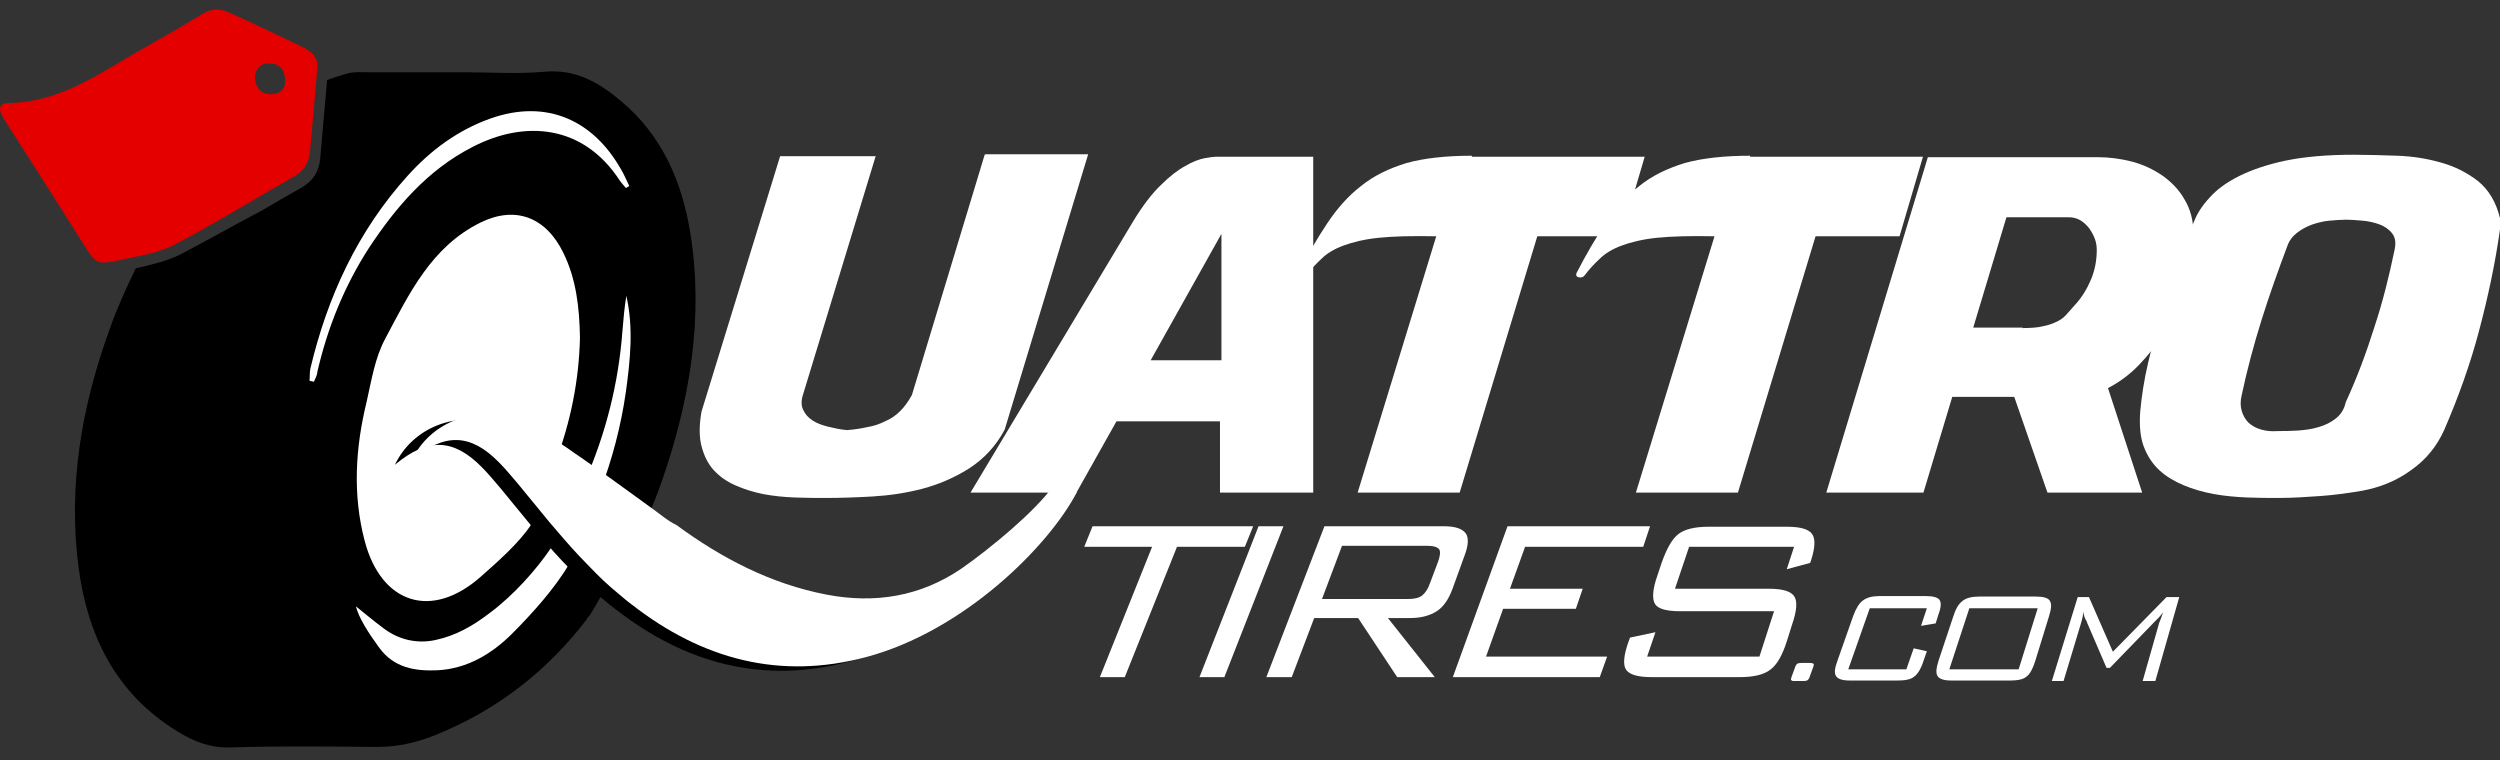 <svg xmlns="http://www.w3.org/2000/svg" xml:space="preserve" id="Layer_1" x="0" y="0" version="1.1" viewBox="0 0 512.1 155.7"><rect x="0" y="0" width="512.1" height="155.7" fill="#333333" stroke="none"/><style>.st0{fill:#fff}.st1,.st2{fill-rule:evenodd;clip-rule:evenodd}.st2{fill:#fff}.st3{fill:none}.st4{fill-rule:evenodd;clip-rule:evenodd;fill:#e50000}</style><path d="m241.1 112-10.7 26.7h-5.1L236 112h-13.9l1.7-4.2h32.9L255 112h-13.9zm4.6 26.7 12.1-30.9h5.1l-12.1 30.9h-5.1zm13.7 0 11.9-30.9h24.5c2.3 0 3.7.5 4.4 1.4.7.9.6 2.5-.2 4.6l-2.5 6.9c-.8 2.1-1.8 3.6-3.2 4.5-1.4.9-3.2 1.4-5.5 1.4h-4.5l9.6 12.1h-7.7l-8-12.1h-9l-4.6 12.1h-5.2zm32.9-26.9h-17.4l-4.1 10.9h17.6c1.3 0 2.2-.2 2.9-.7.6-.5 1.2-1.3 1.6-2.5l1.7-4.5c.4-1.2.5-2 .2-2.5-.5-.5-1.2-.7-2.5-.7zm5.3 26.9 11.2-30.9H338l-1.4 4.2h-24.2l-3.1 8.6h14.9l-1.4 4.1h-14.9l-3.5 9.8h24.8l-1.5 4.2h-30.1zm69.9-26.7H346l-2.9 8.6h19.3c2.7 0 4.4.5 5.1 1.5.7 1 .6 2.9-.4 5.8l-1.1 3.5c-.9 2.8-2 4.8-3.4 5.8-1.3 1-3.4 1.5-6.2 1.5h-18.1c-2.8 0-4.5-.5-5.2-1.5-.7-1-.5-3 .5-5.8l.3-.8 5.2-1.1-1.7 5h23l3-9.3h-19.3c-2.8 0-4.5-.5-5.1-1.5-.6-1-.5-3 .5-5.8l.9-2.7c1-2.8 2.1-4.8 3.4-5.8 1.3-1 3.4-1.5 6.1-1.5h16.2c2.7 0 4.4.5 5.1 1.5.7 1 .6 2.8-.2 5.3l-.2.6-4.8 1.3 1.5-4.6zm3.2 23.8c.5 0 .7.1.8.2.1.1 0 .4-.1.7l-.7 1.9c-.1.4-.3.6-.4.7-.1.1-.4.2-.9.2h-2c-.3 0-.4-.1-.5-.2-.1-.1 0-.3.1-.7l.7-1.9c.1-.4.3-.6.4-.7.1-.1.4-.2.9-.2h1.7zm24-11.2H383l-4.4 12.5h11.9l1.5-4.3 2.7.6-.7 2c-.5 1.6-1.2 2.7-1.9 3.2-.7.6-1.9.8-3.5.8H379c-1.6 0-2.5-.3-2.9-.9-.4-.6-.3-1.6.3-3.2l3.2-9.1c.6-1.6 1.2-2.6 2-3.2.8-.6 1.9-.9 3.4-.9h9.5c1.5 0 2.5.3 2.8.8.4.6.3 1.6-.3 3.2l-.5 1.6-3 .5 1.2-3.6zm5.4 1.7c.5-1.6 1.1-2.6 1.9-3.2.7-.6 1.9-.9 3.4-.9h11.7c1.5 0 2.5.3 2.8.9.4.6.3 1.6-.2 3.2l-2.8 9.1c-.5 1.6-1.1 2.7-1.8 3.2-.7.6-1.9.8-3.4.8h-11.9c-1.6 0-2.5-.3-2.9-.9-.4-.6-.3-1.6.2-3.2l3-9zm-.8 10.8h14.2l3.9-12.5h-14l-4.1 12.5zm27.5-11.8c-.1.3-.1.7-.2 1.1-.1.4-.2.9-.4 1.5l-3.5 11.6h-2.4l5.3-17.2h2.3l4.9 11.2 11-11.2h2.6l-4.9 17.2h-2.6l3.3-11.6c0-.2.2-.5.4-1.1.2-.6.4-1.1.5-1.4-.3.4-.6.8-.9 1.1l-.7.7-9.3 9.6h-.7l-4-9.3v-.1c-.5-.8-.7-1.4-.7-2.1zM179.4 31.9l-14.9 48.9c-.4 1.2-.4 2.3 0 3.1.4.9 1 1.6 1.9 2.2.9.6 2 1 3.2 1.3 1.3.3 2.6.6 3.9.7 1.4-.1 2.8-.3 4.1-.6 1.3-.2 2.5-.6 3.7-1.2 1.2-.5 2.2-1.2 3.1-2.1.9-.9 1.7-2 2.4-3.3l14.9-49.2c.1-.1.2-.1.4-.1h20.8L205.8 88c-1.8 3.4-4.3 6-7.2 7.9-3 1.9-6.2 3.3-9.6 4.2-3.4.9-6.9 1.4-10.3 1.6-3.5.2-6.6.3-9.5.3-2.1 0-4.2 0-6.5-.1s-4.3-.3-6.4-.7c-2-.4-3.9-1-5.7-1.8-1.8-.8-3.2-1.8-4.4-3.1-1.2-1.3-2-3-2.5-4.9-.5-1.9-.5-4.3 0-7.1L159.8 32h19.6zm49.3 54.4-8.2 14.6h-21.7l33.4-55.7c1.9-3.1 3.8-5.6 5.6-7.3 1.8-1.8 3.5-3.1 5-3.9 1.5-.9 2.9-1.4 4-1.6 1.1-.2 1.9-.3 2.3-.3H269v68.8h-19.1V86.3h-21.2zm21.5-12.4v-26l-14.5 25.9h14.5z" class="st0"/><path d="M332.1 48.4h-17.2L299 100.9h-20.9l16.1-52.5c-4.8-.1-8.7 0-11.7.3s-5.4.9-7.3 1.6c-1.9.7-3.4 1.6-4.5 2.7-1.1 1-2.2 2.2-3.1 3.4-.3.4-.7.5-1.2.4-.5-.1-.6-.4-.5-.8 2-3.9 4-7.3 6-10.3 2-3 4.3-5.6 6.9-7.6 2.6-2.1 5.7-3.6 9.3-4.7 3.6-1 8.1-1.5 13.4-1.5v.2h35.4l-4.8 16.3z" class="st0"/><path d="M389.1 48.4h-17.2L356 100.9h-20.9l16.1-52.5c-4.8-.1-8.7 0-11.7.3s-5.4.9-7.3 1.6c-1.9.7-3.4 1.6-4.5 2.7-1.1 1-2.2 2.2-3.1 3.4-.3.4-.7.5-1.2.4-.5-.1-.6-.4-.5-.8 2-3.9 4-7.3 6-10.3 2-3 4.3-5.6 6.9-7.6 2.6-2.1 5.7-3.6 9.3-4.7 3.6-1 8.1-1.5 13.4-1.5v.2h35.4l-4.8 16.3zm23.5 32.9h-12.7l-5.9 19.6h-19.9l20.8-68.7h34.8c2.3 0 4.7.3 7 .9 2.3.6 4.4 1.6 6.3 2.9 1.8 1.3 3.4 2.9 4.5 4.9 1.2 2 1.8 4.3 1.8 6.9 0 3.6-.5 7.2-1.5 10.7-1 3.5-2.5 6.8-4.6 9.9-1.4 2.2-3.1 4.3-5 6.3s-4.1 3.6-6.4 4.8l7 21.4h-19.4l-6.8-19.6zm1.7-14.1c1.7 0 3.2-.1 4.3-.4 1.1-.2 2.1-.6 2.9-1 .8-.4 1.4-.9 1.9-1.5s1.1-1.2 1.6-1.8c1.4-1.5 2.5-3.3 3.3-5.2.8-1.9 1.2-3.9 1.2-6.1 0-.7-.1-1.5-.4-2.3-.3-.8-.7-1.5-1.2-2.2-.5-.6-1.1-1.2-1.8-1.6-.7-.4-1.5-.6-2.4-.6H411l-6.8 22.6h10.1z" class="st0"/><path d="M507.8 67.8c-1.8 6.8-4.2 13.5-7.1 20.2-1.5 3.4-3.8 6.2-6.8 8.3-3 2.2-6.3 3.5-9.9 4.2-2.9.5-5.8.9-8.6 1.1-2.9.2-5.7.4-8.6.4-2.1 0-4.3 0-6.6-.1s-4.5-.3-6.7-.7c-2.2-.4-4.3-1-6.2-1.8-1.9-.8-3.6-1.8-5-3.1s-2.5-3-3.2-4.9c-.7-1.9-.9-4.3-.7-7.1.3-3.2.8-6.5 1.6-9.9.8-3.4 1.7-6.8 2.7-10.2 1-3.4 2.1-6.7 3.3-9.9 1.2-3.2 2.3-6.3 3.5-9.1.6-1.5 1.6-3.1 3.1-4.7 1.4-1.6 3.4-3.1 6-4.4 2.6-1.3 5.8-2.4 9.6-3.2 3.9-.8 8.5-1.2 14-1.2 2.7 0 5.6.1 8.8.2 3.2.1 6.2.6 9 1.4 2.9.8 5.4 2.1 7.6 3.8 2.2 1.8 3.7 4.3 4.5 7.6V47c-1 7.1-2.5 14-4.3 20.8zm-21.4-.9c1.7-5.1 3-10.4 4.1-15.7.3-1.4.2-2.5-.5-3.4-.6-.8-1.5-1.4-2.5-1.8-1.1-.4-2.3-.7-3.6-.8-1.3-.1-2.4-.2-3.3-.2-1 0-2.2.1-3.4.2-1.2.1-2.4.4-3.6.8-1.1.4-2.2 1-3.1 1.7-.9.7-1.6 1.6-2 2.8-1.8 4.8-3.6 9.8-5.2 14.9s-3 10.3-4.1 15.5c-.3 1.2-.3 2.3 0 3.3s.8 1.8 1.4 2.4c.7.6 1.5 1.1 2.6 1.4 1 .3 2.2.4 3.4.3 1.2 0 2.5 0 4-.1s3-.3 4.3-.7c1.4-.4 2.6-1 3.6-1.8s1.7-1.9 2-3.3c2.4-5.2 4.3-10.4 5.9-15.5z" class="st0"/><path d="M92.4 57.1c1.9-1.3 3.6-2.7 5.5-3.8 4.8-2.8 9.9-1.5 12.5 3.3 1.2 2.1 2.1 4.6 2.5 7 1.5 9.3.1 18.4-3.5 27.1-.3.8-.4 1.7-.6 2.5.7-.1 1-.3 1.1-.6 3-6.5 5.1-13.4 5.4-20.6.2-4.7-.4-9.4-1.2-14-.6-3.4-2.4-6.4-5.8-8-5.1-2.4-13 1.2-15.9 7.1z" class="st1"/><path d="M110.6 19.3S75.7 31.4 75.2 33c-.4 1.5-17.2 23.7-17.4 25.1-.2 1.3-13.7 42.8-13.7 42.8l7.8 30s11.6 13 12.5 13.2c.9.2 18.1-.2 18.8-.2s22-6.5 23.1-7.4c1.1-.9 8.1-9.4 8.1-9.4l5.9-.4 11.6-19.7 4-39.2-4.9-29-4-11.6-16.4-7.9z" class="st2"/><path d="M96.9 30.1c10.8-5.6 22.7-4.5 30.1 6.8.4.6.9 1.1 1.3 1.6.2-.1.4-.3.7-.4-.6-1.2-1.1-2.4-1.8-3.6-5.5-9.5-14.9-14.3-26.7-10.2-6.7 2.4-12.2 6.5-16.9 11.7-10.3 11.3-16.4 24.7-20 39.4-.2.8-.1 1.8-.2 2.6.3.1.6.1.9.2.3-.7.7-1.3.8-2 2-9 5.4-17.5 10.5-25.3 5.5-8.6 12.1-16.1 21.3-20.8z" class="st3"/><path d="M104.9 129.8c-4.1 4.1-9.2 7.2-15.3 7.5-4.6.2-8.9-.5-11.9-4.6-2.2-3-4.2-6.1-4.8-8.5 1.4 1.1 3.5 2.9 5.8 4.6 3.1 2.3 6.8 3.1 10.5 2.3 4.2-.9 7.7-2.9 11.2-5.6 4.7-3.5 9.4-8.7 12.5-13.3-1.6-1.7-2.4-3.2-4-4.9-2.4 3.8-7.1 7.9-10.5 10.9-10 8.8-20.3 5.5-23.7-7.4-2.5-9.5-1.9-19.1.4-28.5 1-4.4 1.7-9 3.8-12.9 4.9-9.2 9.4-18.8 19.5-23.8 7.1-3.5 13.4-1.2 17 6.2 2.6 5.3 3.3 11.1 3.4 17.4-.2 8.7-1.9 17.2-5 25.4 2 1.3 4 2.7 6 4 4.3-9.8 6.9-20.1 7.7-30.8.2-2.4.4-4.8.8-7.2 1.5 6.6.8 13.2-.1 19.7-1 7-2.8 13.8-5.3 20.4 3.1 2.1 6.2 4.3 9.3 6.4 1.2-2.8 2.4-5.7 3.4-8.6 5.7-16.5 8.6-33.4 5.8-50.8-1.7-10.5-5.8-20-14.2-27-4.5-3.8-9.3-6.6-15.7-6-5.5.5-11.1.1-16.6.1h-20c-1.3 0-2.7-.1-3.9.3-1.4.4-2.7.8-4 1.3l-1.4 16c-.2 2.7-1.5 4.7-3.8 6-2.8 1.6-5.6 3.2-8.3 4.8-5.5 2.9-11 6-16.5 8.9-2.8 1.4-5.9 2.1-8.9 2.8-.1 0-.2 0-.3.1-2 4.1-3.9 8.3-5.4 12.6-5.7 15.8-8.5 31.9-6.3 48.7 1.9 14.1 7.7 25.8 20.2 33.5 3.4 2.1 6.9 3.5 11.1 3.3 9.6-.3 19.2-.2 28.9-.1 4.5.1 8.6-.7 12.8-2.4 12.7-5.1 23.1-13.2 31.3-24 .9-1.1 2.2-3.7 3-4.9-2.7-2.1-4.3-3.8-6.8-6.2-2.9 5-7.7 10.3-11.7 14.3zM64.3 78.2c-.3-.1-.6-.1-.9-.2.1-.9 0-1.8.2-2.6 3.5-14.7 9.7-28.1 19.9-39.4 4.7-5.2 10.2-9.3 16.9-11.7 11.8-4.2 21.2.6 26.7 10.2.7 1.1 1.2 2.4 1.8 3.6-.2.1-.4.3-.7.4-.4-.5-.9-1-1.3-1.6-7.4-11.3-19.3-12.4-30.1-6.8-9.2 4.7-15.7 12.3-21.3 20.8-5 7.8-8.4 16.2-10.5 25.3 0 .6-.4 1.3-.7 2z"/><path d="M217.1 100.9c-3.6 5.1-15.9 15.9-21.9 20-8.4 5.7-19.6 3.7-29.4 1.9-11.4-2.2-21.4-7.4-30.8-14.3-.7-.5-1.5-1.1-2.2-1.6-.9 2.2-1.9 4.3-3 6.4 1-2 2-4.1 2.9-6.3-2.9-2.2-5.9-4.3-8.9-6.4-1-.7-1.9-1.4-2.9-2.1-1.9-1.3-3.8-2.7-5.7-4-1.1-.7-2.1-1.5-3.2-2.2-3.2-2.2-6.7-4.1-10.2-5.3-8.3-3-17.3.6-20.9 8.2 6.7-5.6 12-5.4 17.8.5 1.4 1.4 2.6 2.9 3.9 4.4 2.1 2.6 4.3 5.2 6.4 7.8 2.4 2.8 2.2 2.6 4.5 5.2 1 1.1 2.1 2.3 3.2 3.4 3 3.1 3.9 3.8 7.4 6.7.7.6 1.3 1.1 2 1.6 14.4 11.2 30.3 15.4 47.9 10.7 19.9-5.3 39.7-23.2 45.6-34.5l-2.5-.1z"/><path d="M132.1 60.5c-.4 2.4-.6 4.8-.8 7.2-.7 10.7-3.3 21-7.4 30.8 1 .7 1.9 1.4 2.9 2.1 2.4-6.6 4.1-13.3 5.1-20.4.9-6.6 1.5-13.1.2-19.7zm-30.5 35.1c-5.8-5.9-11-6.2-17.8-.5 3.7-7.6 12.6-11.1 20.9-8.2 3.6 1.3 7.1 3.2 10.2 5.3 1.1.7 2.1 1.4 3.2 2.2 3-8.2 4.6-16.7 4.8-25.4-.1-6.3-.8-12.1-3.3-17.4-3.4-7.3-9.5-9.7-16.3-6.2-9.6 5-14 14.7-18.6 23.8-2 3.9-2.6 8.5-3.6 12.9-2.1 9.5-2.8 19-.4 28.5 3.2 12.8 13.2 16.1 22.7 7.4 3.2-3 6-6.4 8.4-10.2-2.2-2.6-4.3-5.2-6.4-7.8-1.1-1.4-2.4-3-3.8-4.4z" class="st3"/><path d="M116.5 113.1c-2.9 4.6-6.4 8.9-10.9 12.4-3.4 2.6-6.7 4.7-10.7 5.6-3.6.8-7.1 0-10.1-2.3-2.1-1.6-4.1-3.4-5.5-4.6.6 2.4 2.4 5.5 4.6 8.5 2.9 4.1 7 4.9 11.4 4.6 5.9-.3 10.7-3.4 14.6-7.5 3.8-4 7.1-8.4 9.8-13.3-1.1-1.2-2.2-2.3-3.2-3.4z" class="st3"/><path d="M136.2 106.1c-2.9-2.2-5.9-4.3-8.9-6.5-1-.7-1.9-1.4-2.9-2.1-1.9-1.3-3.8-2.7-5.7-4-1.1-.7-2.1-1.5-3.2-2.2-3.2-2.2-6.7-4.1-10.2-5.3-8.3-3-17.3.6-20.9 8.2 6.7-5.6 12-5.4 17.8.5 1.4 1.4 2.6 2.9 3.9 4.4 2.1 2.6 4.3 5.2 6.4 7.8 2.4 2.8 2.2 2.6 4.5 5.2 1 1.1 2.1 2.3 3.2 3.4 3 3.1 3.8 3.9 7.3 6.8.7.6 1.3 1.1 2 1.6 14.4 11.2 30.3 15.4 47.9 10.7 19.9-5.3 37.3-22.5 43.2-33.8l-4.9-1.2c-3.6 5.1-12.9 12.8-18.8 16.9-8.4 5.7-17.7 7.2-27.6 5.3-11.4-2.2-21.4-7.4-30.8-14.3-.9-.4-1.6-.9-2.3-1.4" class="st0"/><path d="M61.5 9.4C56.7 7.1 51.9 4.8 47 2.6c-1.9-.9-3.7-.9-5.6.3C37 5.6 32.5 8.1 28 10.7c-8.1 4.7-16 10.2-26 10.4-2.2 0-2.5 1.2-1.3 3.1 5.4 8.5 10.9 17 16.2 25.5 2.9 4.5 2.8 4.6 8 3.5 3.7-.8 7.6-1.4 10.9-3.1 8.3-4.4 16.3-9.3 24.5-14 2.1-1.2 3-2.9 3.2-5.1.5-5.2.9-10.3 1.5-17 .2-1.7-.5-3.2-3.5-4.6zm-6 9.9c-2 0-3.1-1.2-3.3-3.4.1-1.7 1.1-3 3-2.9 2 0 3.1 1.2 3.2 3.2.2 2-1 3.1-2.9 3.1z" class="st4"/></svg>
